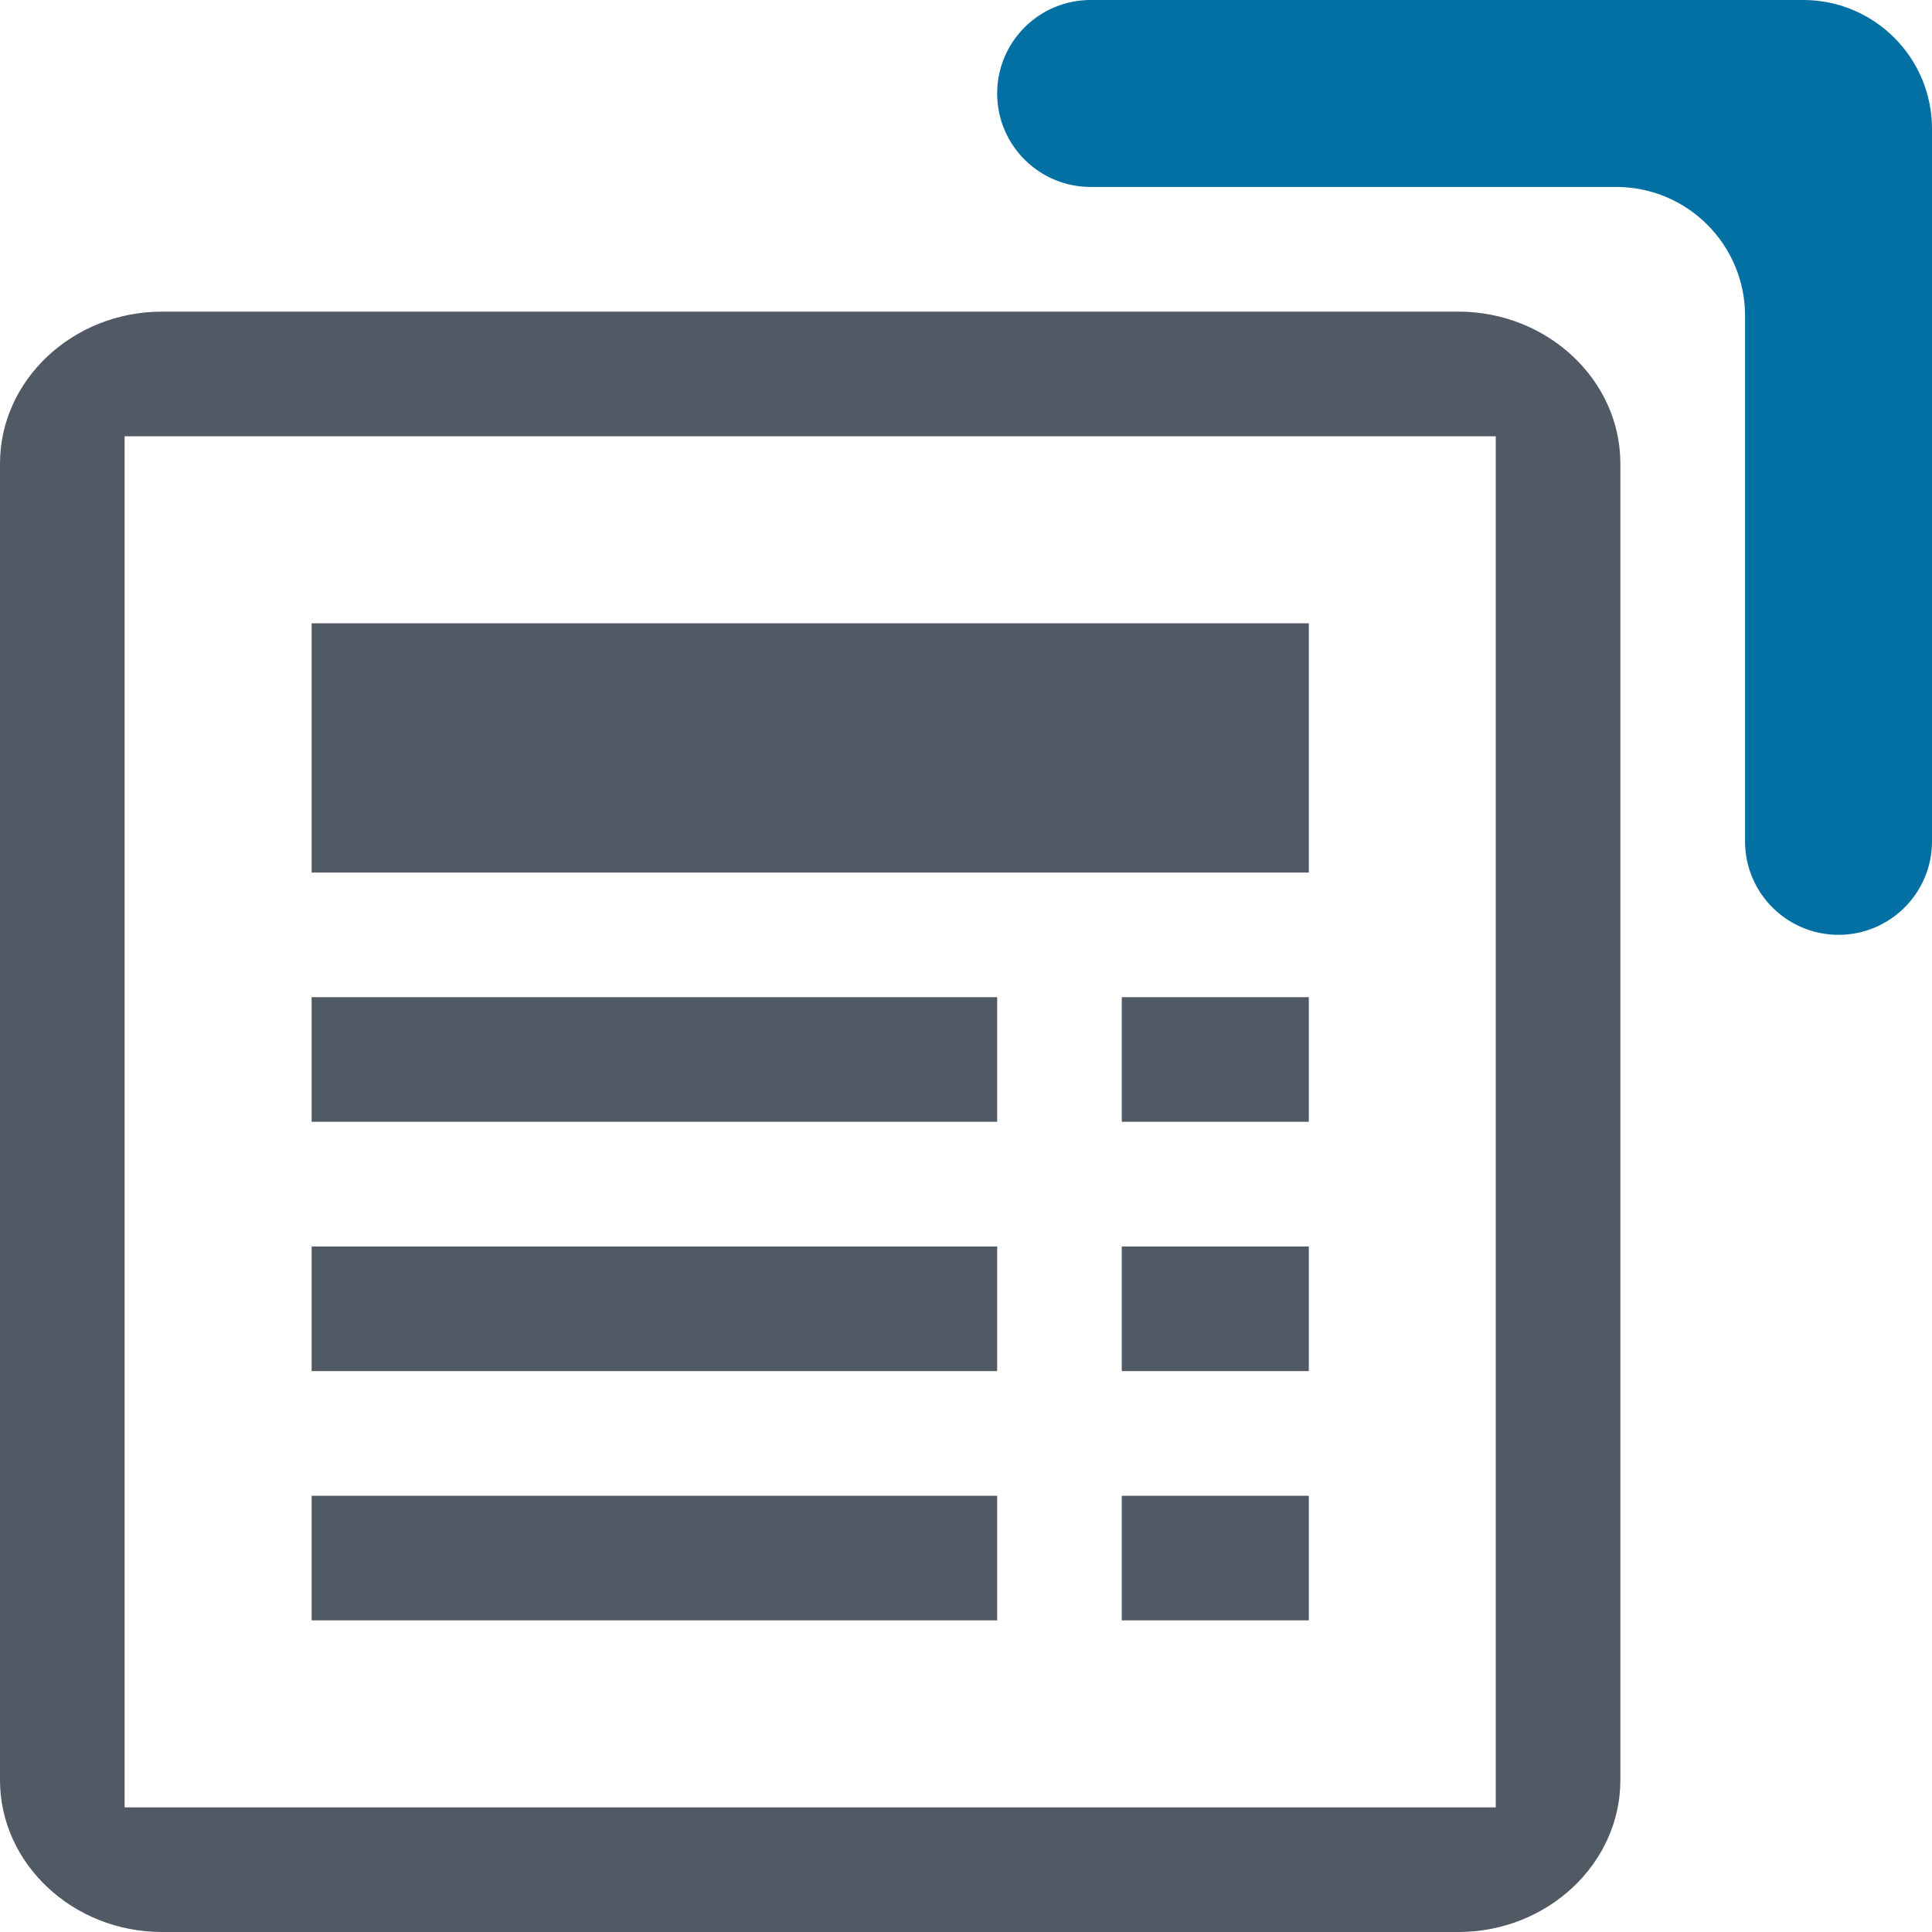 <svg width="30" height="30" viewBox="0 0 30 30" fill="none" xmlns="http://www.w3.org/2000/svg">
<path fill-rule="evenodd" clip-rule="evenodd" d="M22.645 4.839H2.516C1.132 4.839 0 5.9 0 7.198V27.641C0 28.939 1.132 30 2.516 30H22.645C24.029 30 25.161 28.939 25.161 27.641V7.198C25.161 5.9 24.029 4.839 22.645 4.839ZM23.226 28.065H1.935V6.774H23.226V28.065ZM15.484 19.355H4.839V21.29H15.484V19.355ZM4.839 23.226H15.484V25.161H4.839V23.226ZM15.484 15.484H4.839V17.419H15.484V15.484ZM4.839 9.678H20.323V13.549H4.839V9.678ZM20.323 19.355H17.419V21.29H20.323V19.355ZM17.419 23.226H20.323V25.161H17.419V23.226ZM20.323 15.484H17.419V17.419H20.323V15.484Z" fill="#515964"/>
<path fill-rule="evenodd" clip-rule="evenodd" d="M30 2C30 0.895 29.105 0 28 0H16.936C16.134 0 15.484 0.65 15.484 1.452C15.484 2.253 16.134 2.903 16.936 2.903H19.824H24.097H25.097C26.201 2.903 27.097 3.799 27.097 4.903V5.849C27.097 5.867 27.097 5.885 27.097 5.903V10.177C27.097 10.195 27.097 10.214 27.097 10.233V13.065C27.097 13.866 27.747 14.516 28.548 14.516C29.35 14.516 30 13.866 30 13.065V2Z" fill="#0270A2"/>
</svg>
